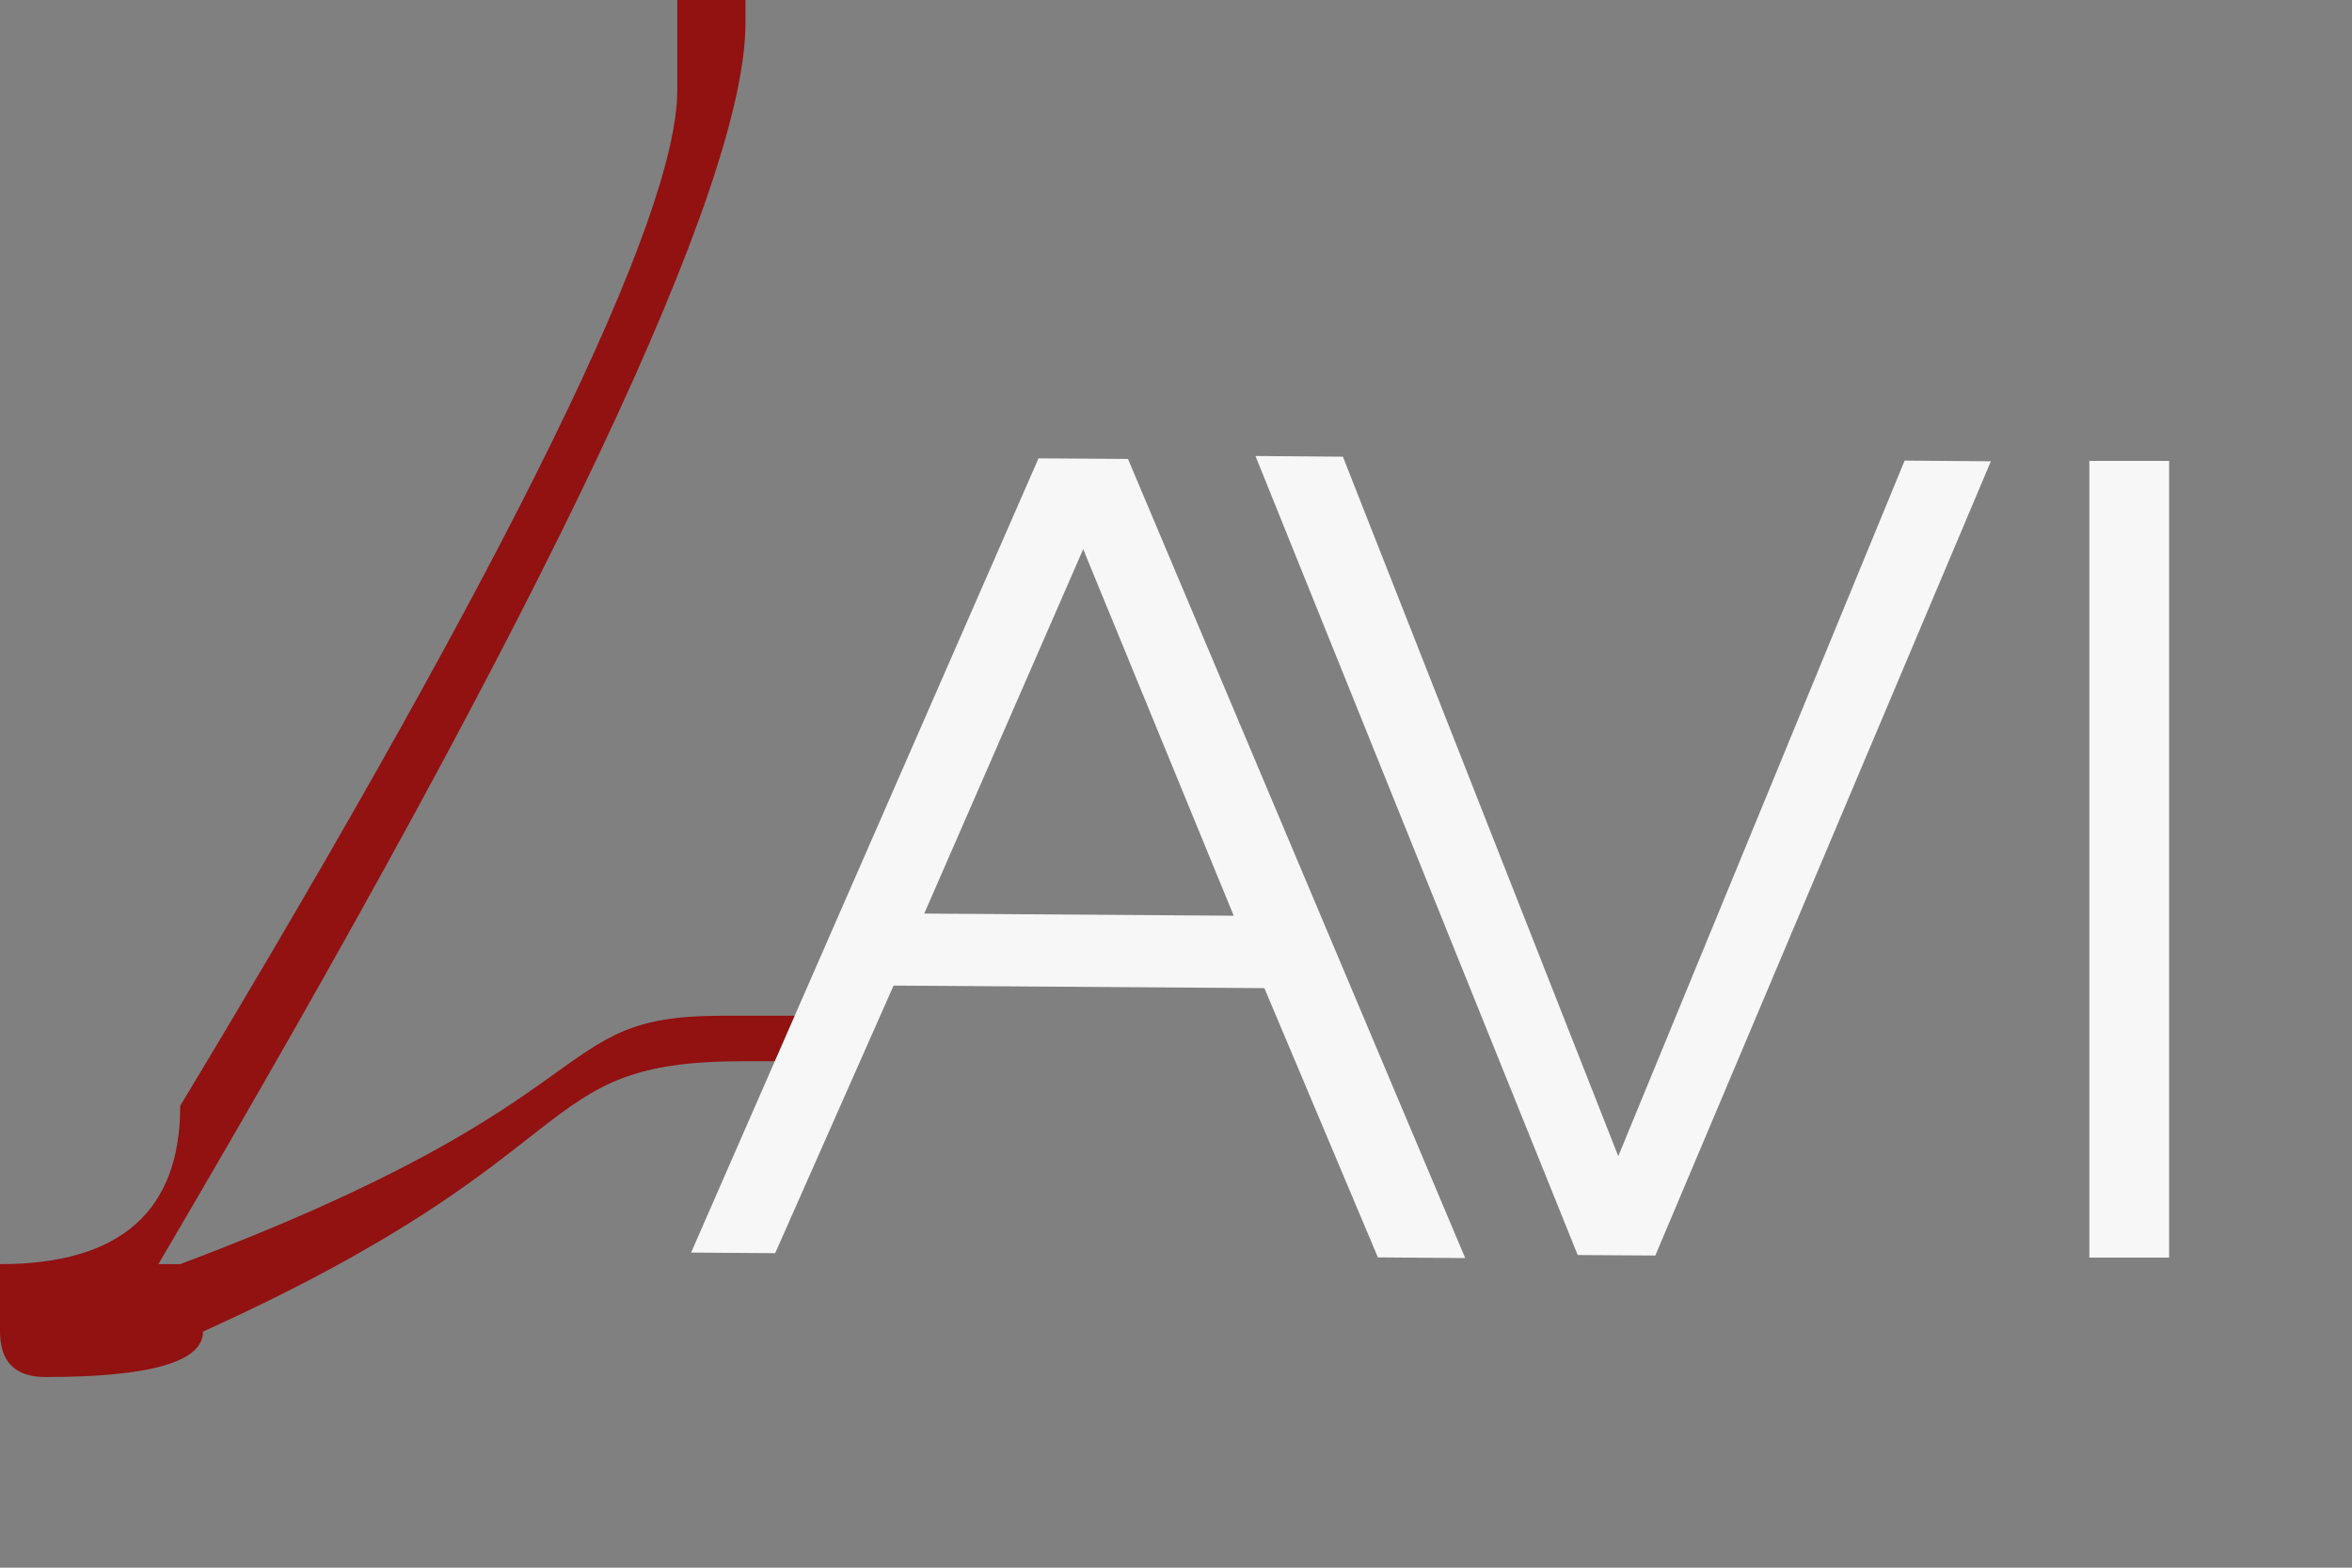<?xml version="1.0" encoding="UTF-8"?> <svg xmlns="http://www.w3.org/2000/svg" width="24" height="16" viewBox="0 0 24 16" fill="none"><rect x="0" y="0" width="24" height="16" fill="#808080" stroke="none"/><path d="M16.099 12.809L12.811 4.654L13.703 4.661L16.513 11.8L19.435 4.701L20.315 4.708L16.891 12.814L16.099 12.809Z" fill="#F7F7F7"></path><path d="M21.32 12.835V4.704H22.134V12.835H21.32Z" fill="#F7F7F7"></path><path d="M6.911 0H7.607V0.232C7.607 1.888 5.61 6.112 1.616 12.902H1.839C6.327 11.212 5.543 10.367 7.354 10.367H8.738C8.738 10.676 8.586 10.831 8.282 10.831H7.586C5.351 10.831 6.135 11.751 2.072 13.59C2.072 13.899 1.536 14.054 0.464 14.054C0.155 14.054 0 13.899 0 13.59V12.902C1.226 12.902 1.839 12.364 1.839 11.286C5.221 5.676 6.911 2.221 6.911 0.92V0Z" fill="#921111"></path><path d="M7.052 12.784L10.597 4.678L11.51 4.684L14.951 12.84L14.06 12.833L12.902 10.085L9.118 10.059L7.91 12.79L7.052 12.784ZM9.431 9.324L12.589 9.346L11.053 5.605L9.431 9.324Z" fill="#F7F7F7"></path></svg> 